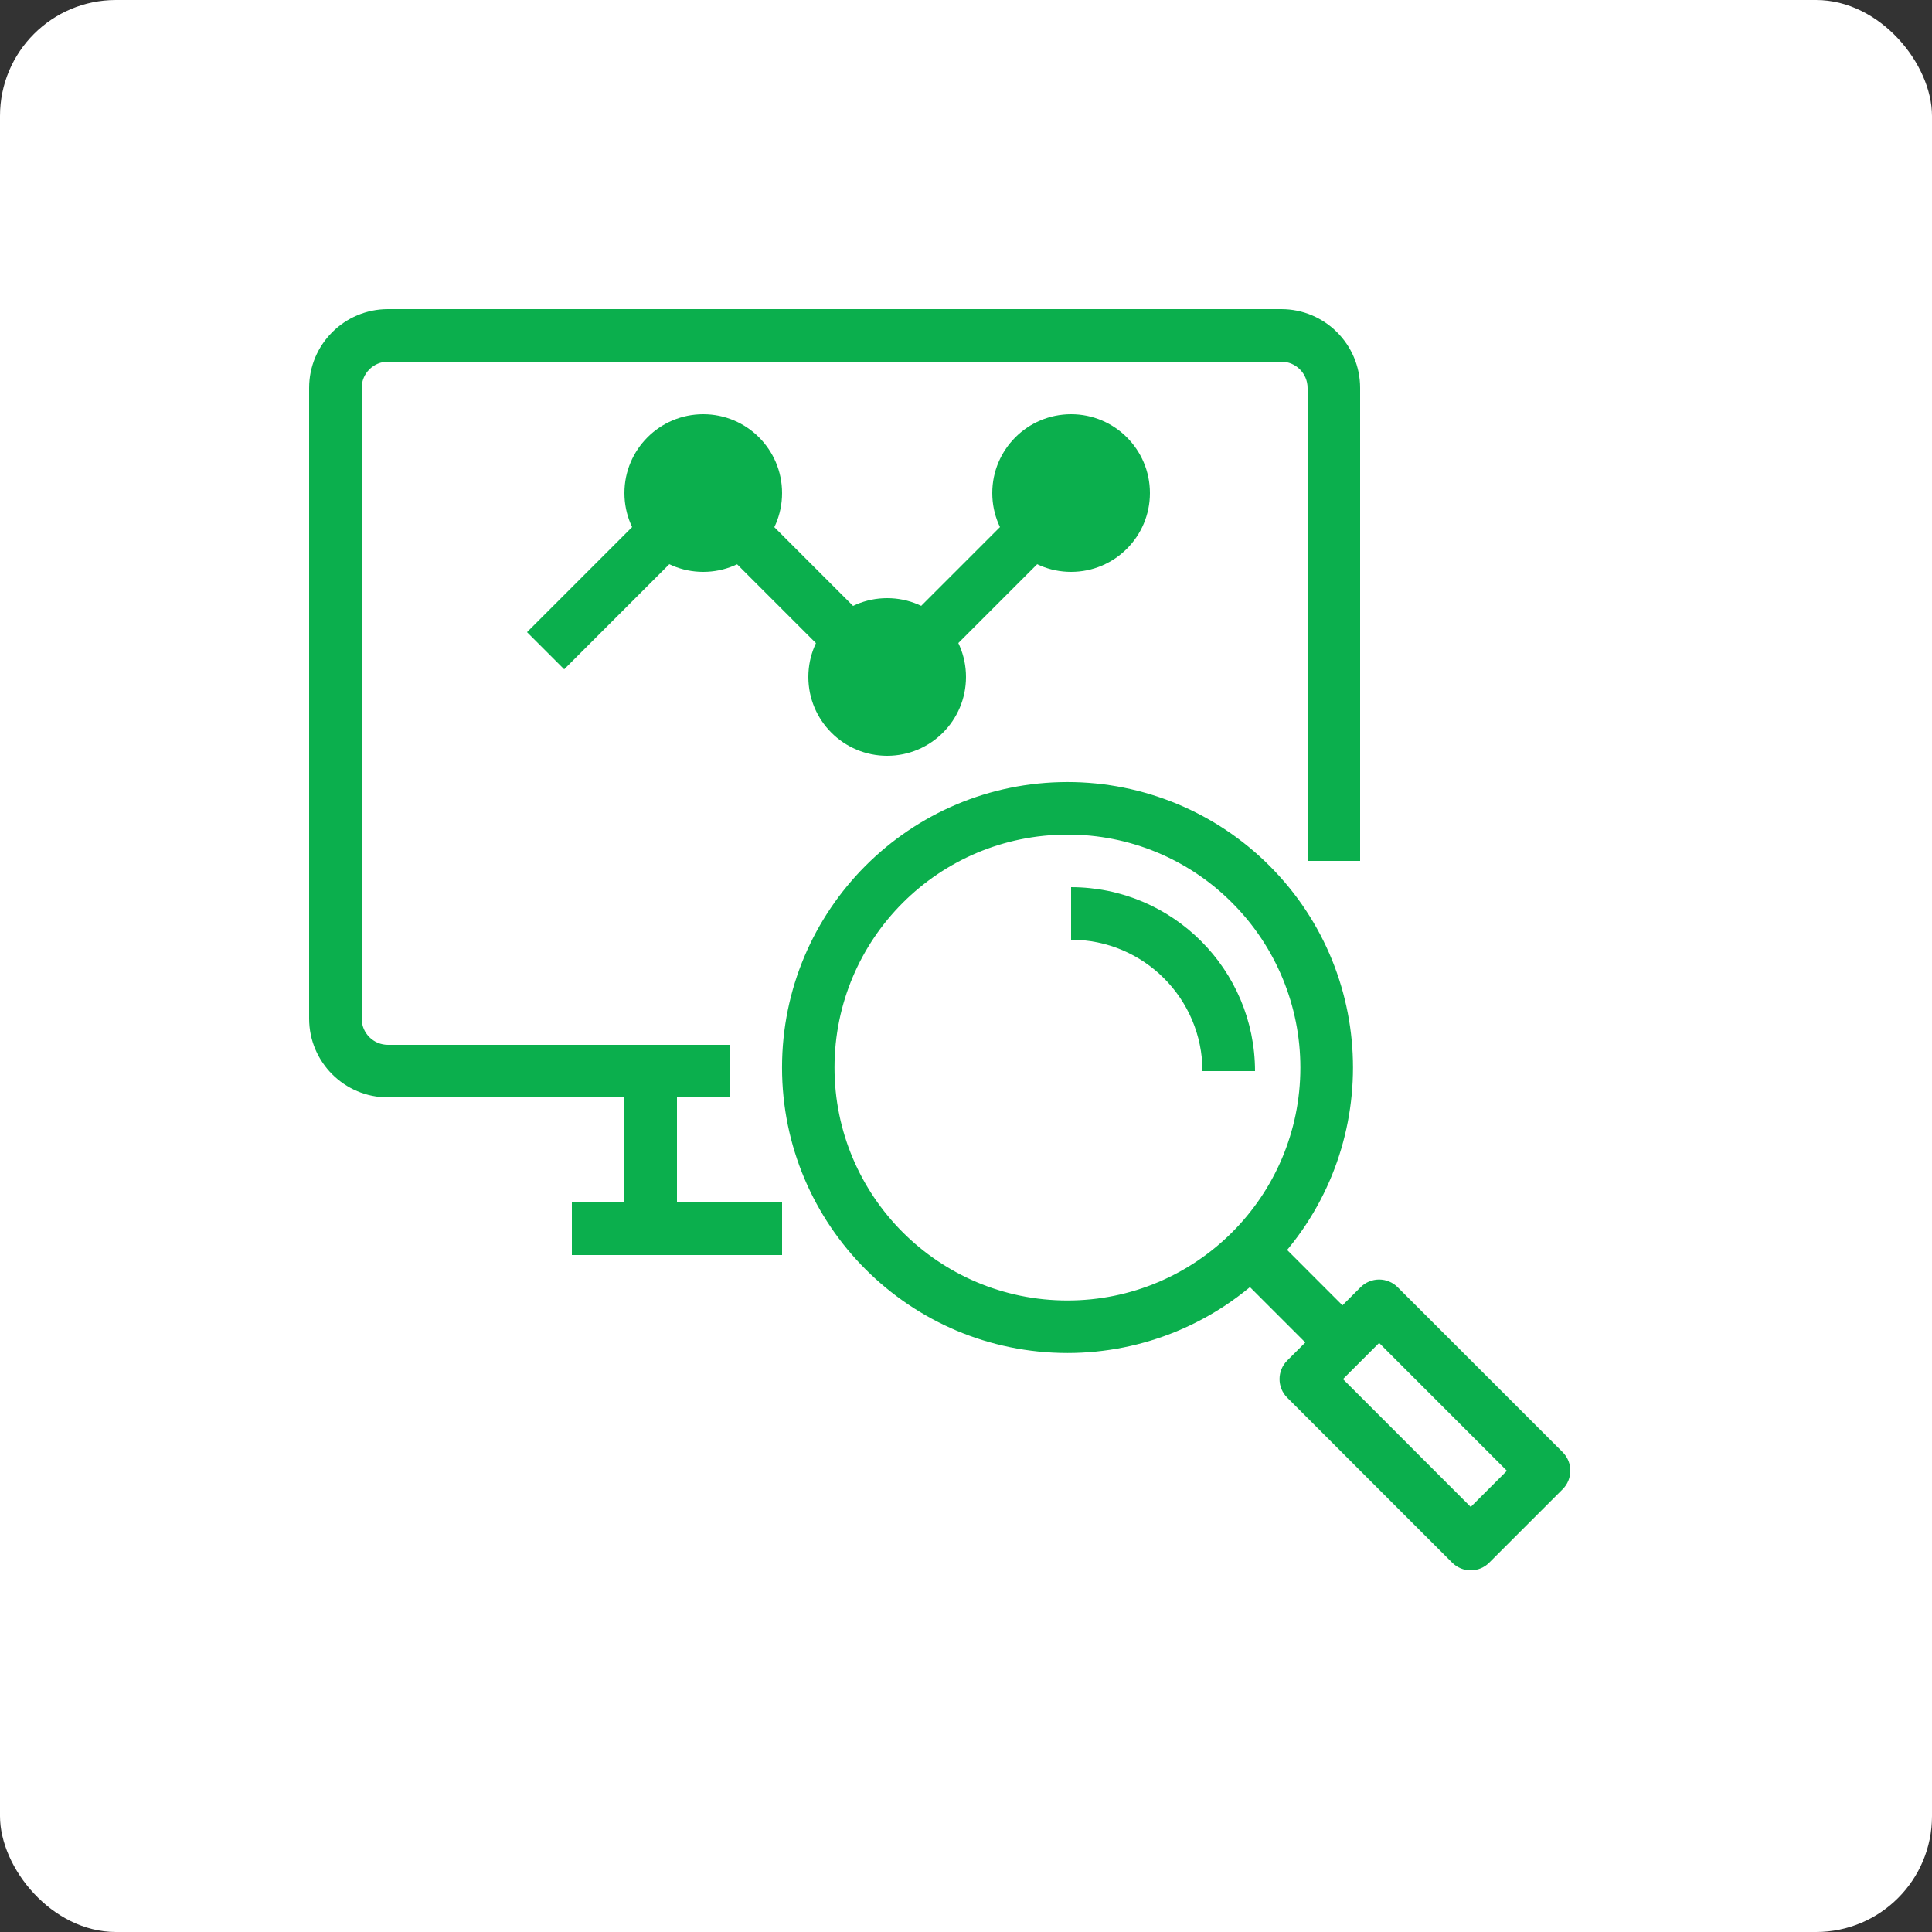 <?xml version="1.0" encoding="UTF-8"?> <svg xmlns="http://www.w3.org/2000/svg" width="100" height="100" viewBox="0 0 100 100" fill="none"><rect x="0" y="0" width="100" height="100" fill="#333333" stroke="none"/><rect width="100" height="100" rx="6" fill="white"></rect><g clip-path="url(#clip0_2197_8046)"><path d="M66.32 16H20.08C17.827 16 16 17.827 16 20.08V52.72C16 54.973 17.827 56.8 20.08 56.8H37.76V54.08H20.08C19.329 54.08 18.72 53.471 18.72 52.72V20.08C18.72 19.329 19.329 18.72 20.08 18.72H66.32C67.071 18.72 67.68 19.329 67.68 20.08V44.56H70.4V20.08C70.4 17.827 68.573 16 66.32 16Z" fill="#0BAF4D"></path><path d="M35.04 55.44H32.32V63.6H35.04V55.44Z" fill="#0BAF4D"></path><path d="M65.704 44.807C62.933 42.035 59.173 40.478 55.254 40.478C47.093 40.479 40.478 47.095 40.478 55.255C40.478 63.416 47.094 70.032 55.255 70.031C59.173 70.031 62.931 68.475 65.702 65.704C71.473 59.934 71.474 50.578 65.704 44.807ZM55.247 67.313C48.588 67.31 43.192 61.911 43.194 55.252C43.197 48.594 48.596 43.198 55.255 43.2C58.455 43.191 61.526 44.465 63.781 46.736C66.04 48.997 67.308 52.064 67.307 55.26C67.305 61.919 61.905 67.315 55.247 67.313Z" fill="#0BAF4D"></path><path d="M80.881 75.161L72.344 66.627C72.09 66.372 71.744 66.228 71.383 66.228C71.022 66.229 70.677 66.372 70.422 66.627L66.627 70.421C66.096 70.952 66.096 71.813 66.627 72.344L75.164 80.882C75.419 81.138 75.765 81.281 76.125 81.281C76.487 81.28 76.833 81.135 77.087 80.878L80.881 77.084C81.412 76.553 81.412 75.692 80.881 75.161ZM76.125 77.998L69.512 71.383L71.383 69.511L77.997 76.127L76.125 77.998Z" fill="#0BAF4D"></path><path d="M65.704 63.781L63.78 65.704L68.523 70.447L70.446 68.524L65.704 63.781Z" fill="#0BAF4D"></path><path d="M55.44 45.92V48.64C59.194 48.644 62.235 51.686 62.24 55.44H64.96C64.954 50.185 60.695 45.926 55.44 45.92Z" fill="#0BAF4D"></path><path d="M40.48 62.24H29.6V64.96H40.48V62.24Z" fill="#0BAF4D"></path><path d="M36.4 21.44C34.147 21.44 32.32 23.267 32.32 25.52C32.32 27.773 34.147 29.6 36.4 29.6C38.653 29.6 40.48 27.773 40.48 25.52C40.48 23.267 38.653 21.44 36.4 21.44Z" fill="#0BAF4D"></path><path d="M45.92 30.96C43.666 30.96 41.84 32.787 41.84 35.04C41.84 37.293 43.666 39.12 45.92 39.12C48.173 39.12 50 37.293 50 35.04C50 32.787 48.173 30.96 45.92 30.96Z" fill="#0BAF4D"></path><path d="M34.078 25.92L27.278 32.72L29.202 34.643L36.002 27.843L34.078 25.92Z" fill="#0BAF4D"></path><path d="M38.716 25.922L36.792 27.846L43.592 34.646L45.516 32.722L38.716 25.922Z" fill="#0BAF4D"></path><path d="M55.44 21.44C53.187 21.44 51.36 23.267 51.36 25.52C51.36 27.773 53.187 29.6 55.44 29.6C57.693 29.6 59.52 27.773 59.52 25.52C59.52 23.267 57.693 21.44 55.44 21.44Z" fill="#0BAF4D"></path><path d="M53.117 25.922L46.317 32.722L48.241 34.645L55.041 27.846L53.117 25.922Z" fill="#0BAF4D"></path></g><defs><clipPath id="clip0_2197_8046"><rect width="68" height="68" fill="white" transform="translate(16 16)"></rect></clipPath></defs></svg> 